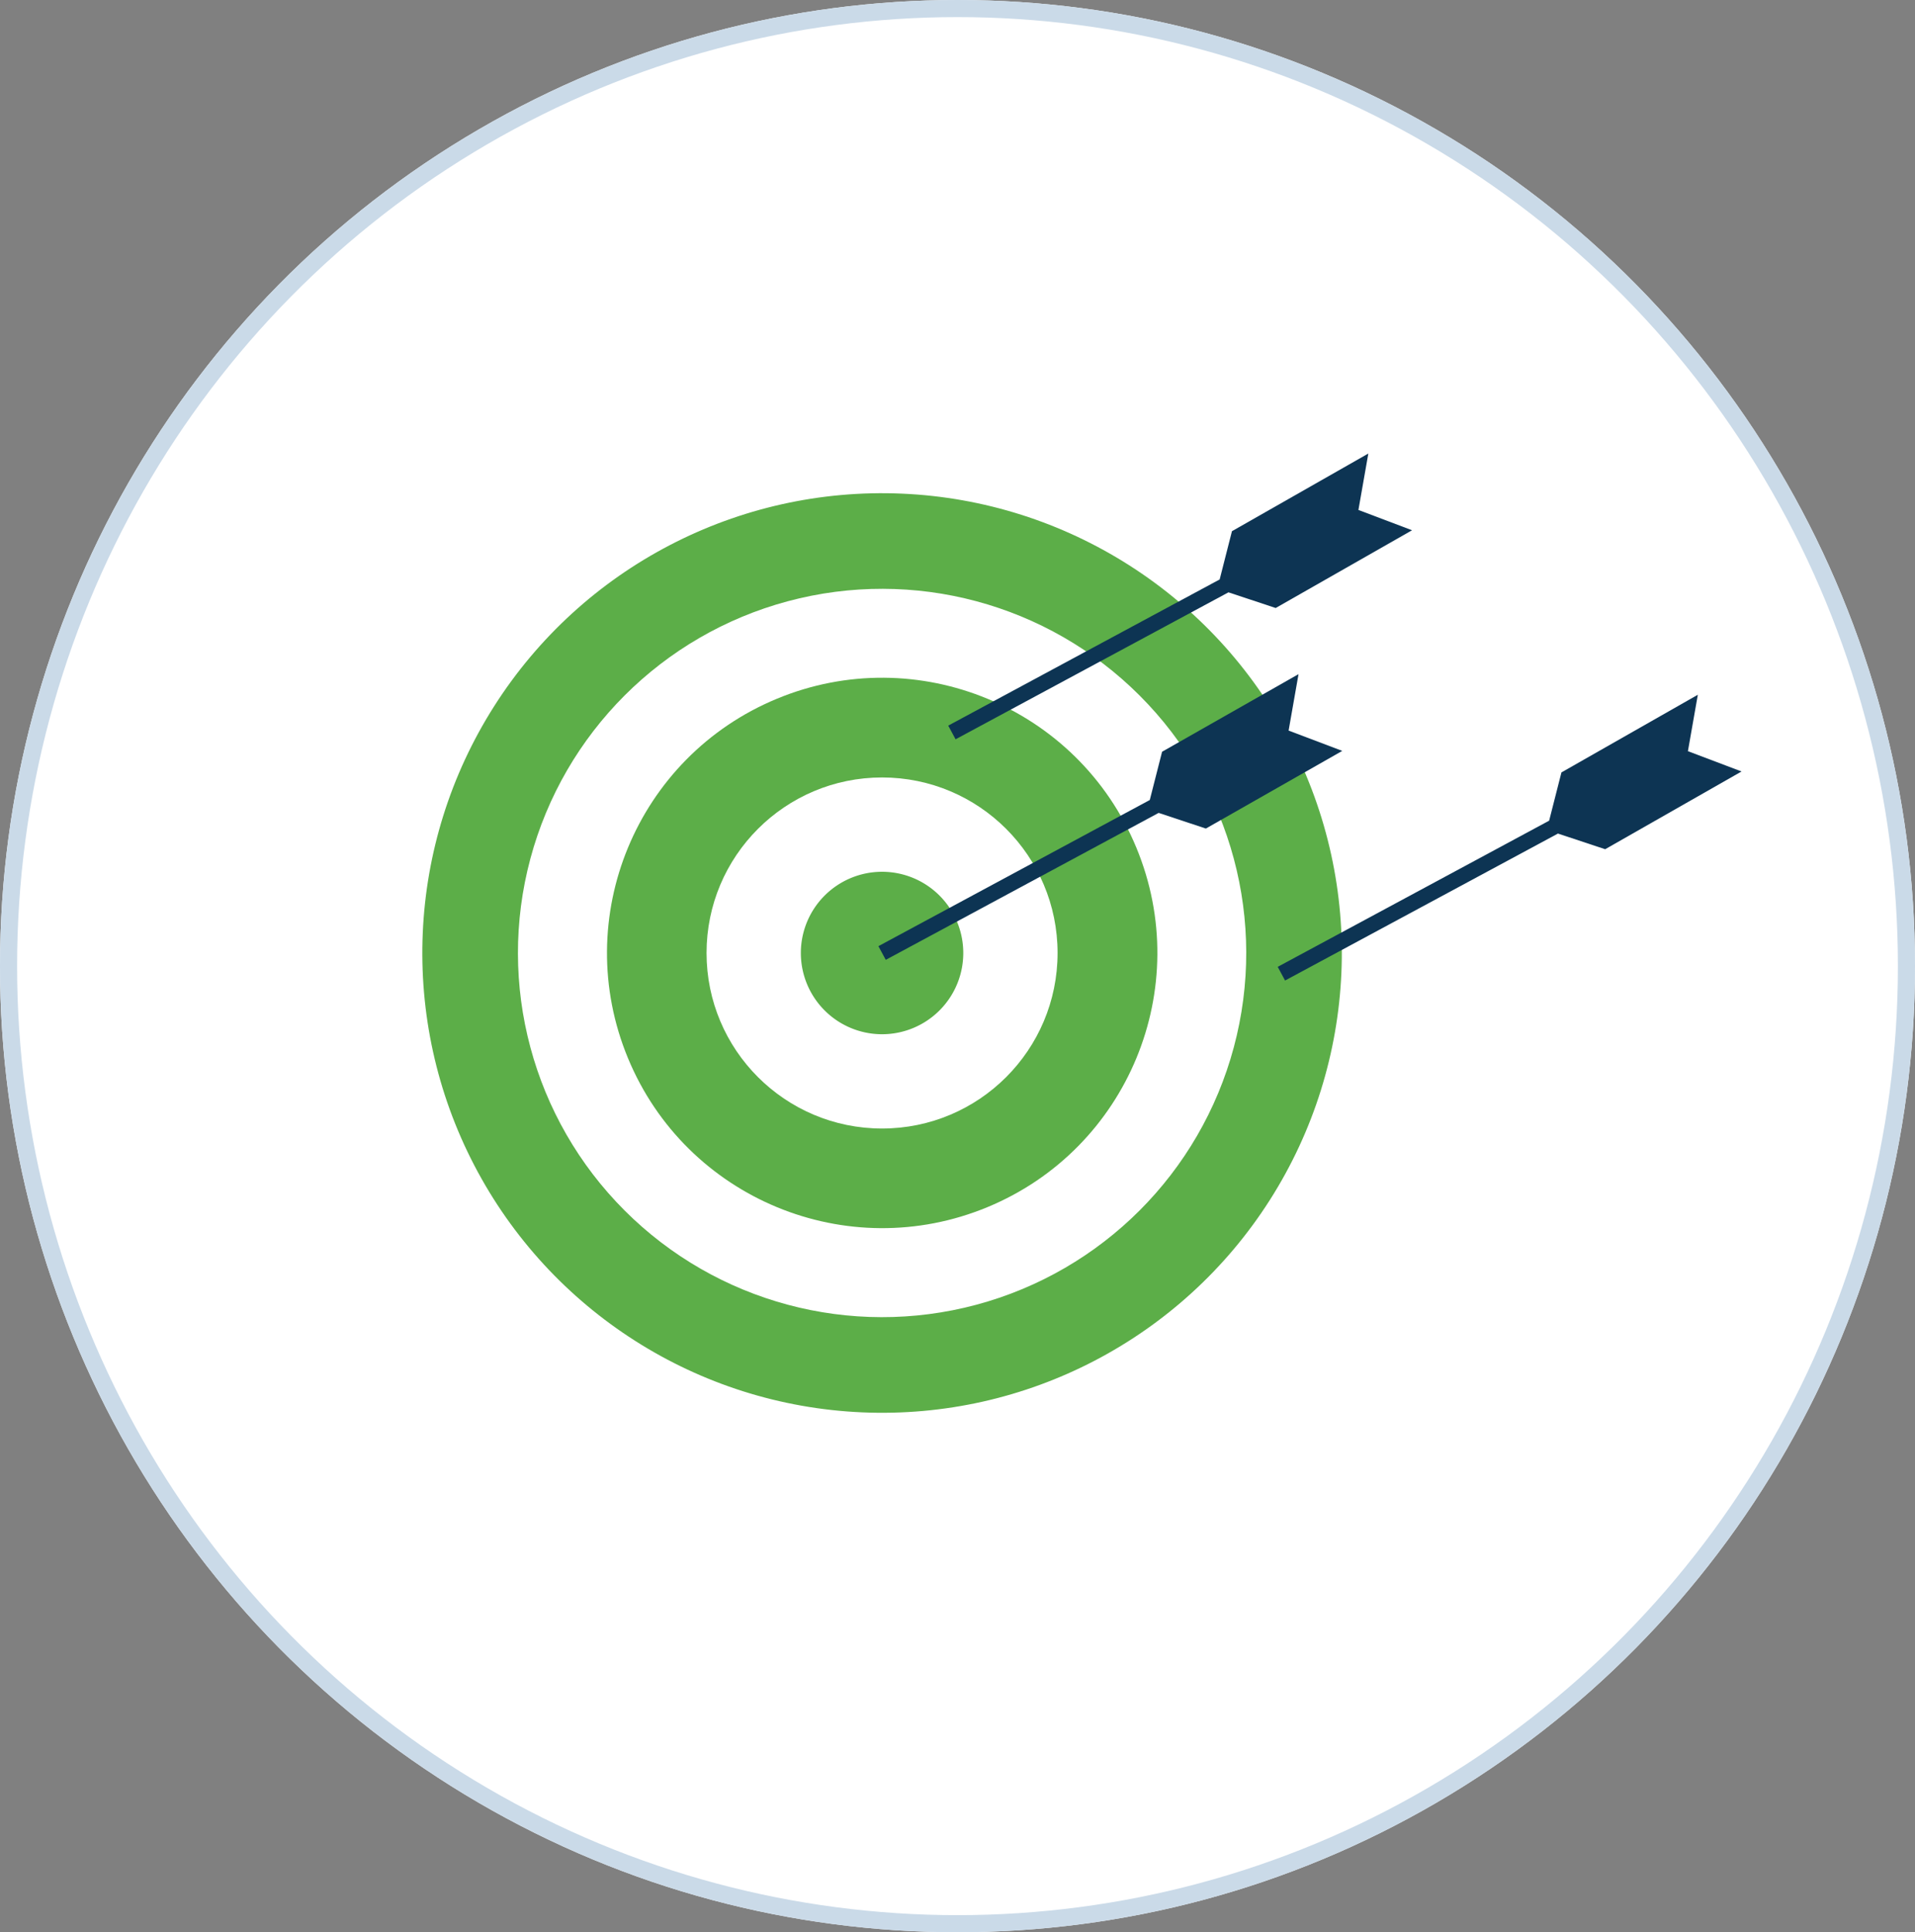 <svg xmlns="http://www.w3.org/2000/svg" width="112" height="113" viewBox="0 0 112 113">
  <rect x="0" y="0" width="112" height="113" fill="#808080" stroke="none"/>
  <g id="Group_31289" data-name="Group 31289" transform="translate(-1212 -3103)">
    <g id="Ellipse_269" data-name="Ellipse 269" transform="translate(1212 3103)" fill="#fff" stroke="#cadae8" stroke-width="1">
      <ellipse cx="56" cy="56.5" rx="56" ry="56.5" stroke="none"/>
      <ellipse cx="56" cy="56.5" rx="55.5" ry="56" fill="none"/>
    </g>
    <g id="Group_28558" data-name="Group 28558" transform="translate(1182.666 2913.359)">
      <g id="Group_28557" data-name="Group 28557" transform="translate(44.655 209.106)">
        <circle id="Ellipse_264" data-name="Ellipse 264" cx="26.889" cy="26.889" r="26.889" transform="translate(0 24.835) rotate(-27.504)" fill="#5cae48"/>
        <circle id="Ellipse_265" data-name="Ellipse 265" cx="21.297" cy="21.297" r="21.297" transform="translate(6.15 36.267) rotate(-45)" fill="#fff"/>
        <circle id="Ellipse_266" data-name="Ellipse 266" cx="16.087" cy="16.087" r="16.087" transform="matrix(0.924, -0.383, 0.383, 0.924, 15.248, 27.561)" fill="#5cae48"/>
        <circle id="Ellipse_267" data-name="Ellipse 267" cx="10.265" cy="10.265" r="10.265" transform="translate(26.002 26.002)" fill="#fff"/>
        <path id="Path_32053" data-name="Path 32053" d="M80.691,240.392a4.75,4.75,0,1,1-4.75-4.75A4.749,4.749,0,0,1,80.691,240.392Z" transform="translate(-39.674 -204.124)" fill="#5cae48"/>
      </g>
      <path id="Path_32054" data-name="Path 32054" d="M102.138,230.4,99,229.212l.58-3.3L91.6,230.45l-.719,2.822L75.009,241.82l.43.8,15.96-8.594,2.762.916Z" transform="translate(5.699 3.154)" fill="#0d3453" style="mix-blend-mode: multiply;isolation: isolate"/>
      <path id="Path_32055" data-name="Path 32055" d="M105.575,219.536l-3.137-1.187.58-3.3-7.976,4.542-.719,2.822-15.875,8.548.43.8,15.96-8.594,2.762.916Z" transform="translate(6.344 1.115)" fill="#0d3453" style="mix-blend-mode: multiply;isolation: isolate"/>
      <path id="Path_32056" data-name="Path 32056" d="M121.8,231.413l-3.137-1.187.58-3.3-7.977,4.542-.719,2.822-15.875,8.548.43.8,15.96-8.594,2.762.916Z" transform="translate(9.39 3.345)" fill="#0d3453" style="mix-blend-mode: multiply;isolation: isolate"/>
    </g>
  </g>
</svg>
